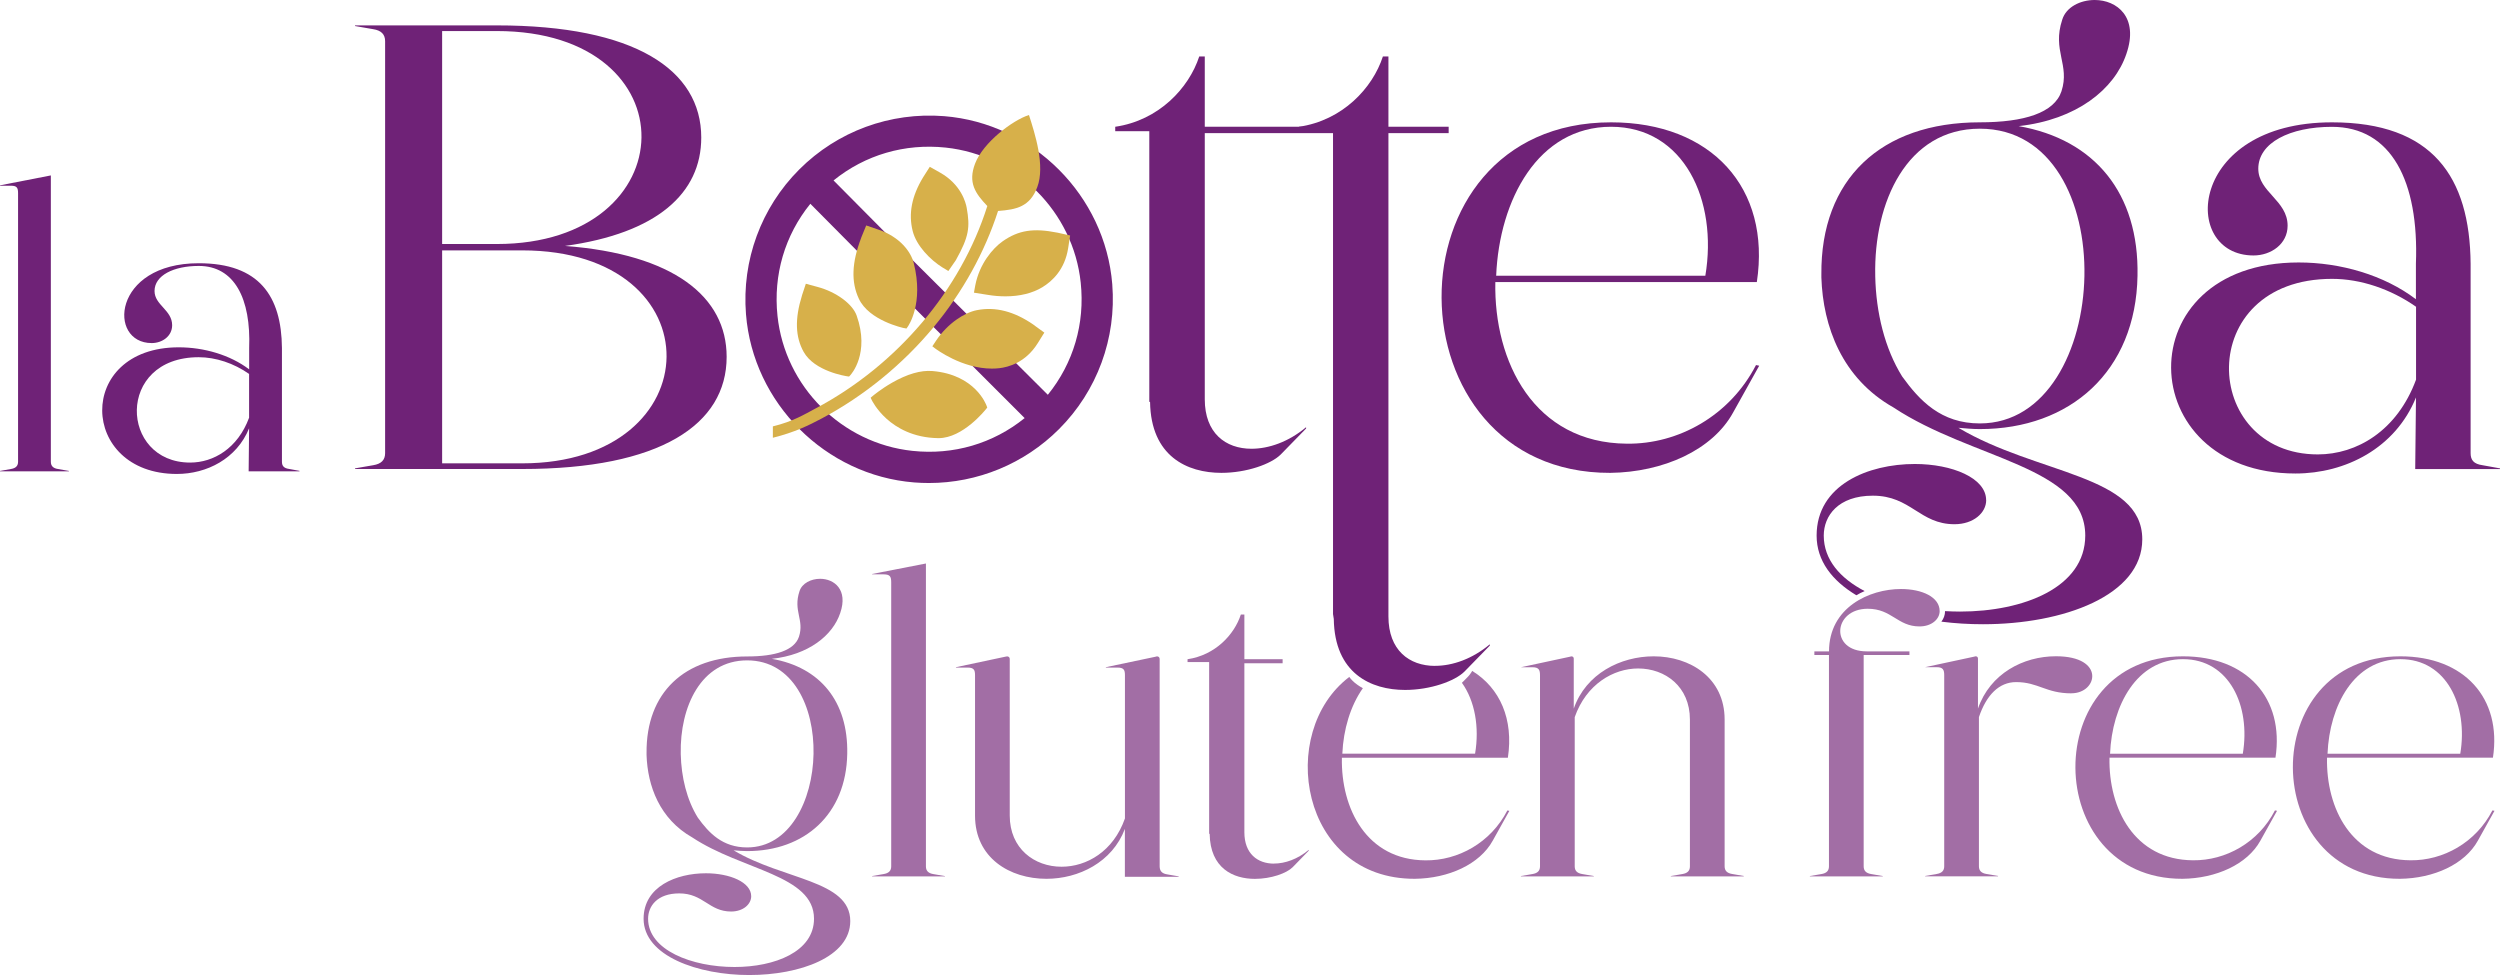 <?xml version="1.0" encoding="UTF-8"?>
<svg id="Livello_1" data-name="Livello 1" xmlns="http://www.w3.org/2000/svg" viewBox="0 0 388.91 151.67">
  <defs>
    <style>
      .cls-1 {
        fill: #d7b04a;
      }

      .cls-1, .cls-2, .cls-3 {
        stroke-width: 0px;
      }

      .cls-2 {
        fill: #a26ea5;
      }

      .cls-3 {
        fill: #6f2277;
      }
    </style>
  </defs>
  <path class="cls-2" d="M229.04,104.38c4.31,2.67,6.44,7.51,5.53,13.5h-25.82c-.16,7.89,3.83,15.9,12.99,15.96,5.09.06,10.17-2.75,12.75-7.76l.31.06-2.58,4.63c-2.03,3.69-6.88,5.88-12.13,5.94-17.86.05-21.52-22.83-10.18-31.41-.04,0,.37.53.87.94.56.46,1.23.82,1.23.82-1.93,2.74-3.03,6.42-3.19,10.18h20.65c.69-4.13-.03-8.21-2.05-11.02,0,0,.57-.55.97-.98s.63-.87.63-.87Z"/>
  <path class="cls-2" d="M132.27,143.29c0,5.57-7.82,8.39-15.72,8.39s-16.43-2.94-16.43-8.76c0-5.01,5.09-7.07,9.7-7.07,3.68,0,7.04,1.38,7.04,3.57,0,1.25-1.25,2.38-3.13,2.38-3.44,0-4.3-2.82-8.06-2.82-3.44,0-4.85,2-4.85,3.94,0,4.88,6.81,7.51,13.45,7.51,6.26,0,12.36-2.38,12.36-7.51,0-6.82-11.19-7.51-18.93-12.64-5.09-2.88-6.96-8.01-7.12-12.83v-.31c-.08-9.39,5.87-15.02,15.65-15.02,4.38,0,7.35-.94,8.06-3.07.86-2.63-.94-4.01.08-7.07.39-1.25,1.8-1.94,3.21-1.94,2.19,0,4.38,1.69,3.13,5.32-1.17,3.5-4.93,6.51-10.64,7.13,7.51,1.31,11.89,6.63,11.73,14.77-.16,9.45-6.65,15.14-15.57,15.14-.7,0-1.41-.06-2.11-.12,7.74,4.63,18.15,4.63,18.15,11.01ZM116.23,131.83c13.22,0,14.32-29.1,0-29.1-7.2,0-10.48,7.26-10.33,14.52v.06c.08,3.57.94,7.13,2.66,9.89,1.72,2.38,3.83,4.63,7.67,4.63Z"/>
  <path class="cls-2" d="M147.01,136.28v.06h-11.34v-.06l1.8-.31c.78-.13,1.17-.5,1.17-1.19v-44.18c0-.88-.16-1.25-1.17-1.25h-1.8v-.06l8.37-1.63v47.13c0,.69.39,1.06,1.17,1.19l1.8.31Z"/>
  <path class="cls-2" d="M183.36,136.34v.06h-8.37v-7.45c-1.96,5.19-7.2,7.76-12.2,7.76-5.71,0-11.11-3.25-11.11-9.83v-21.84c0-.81-.16-1.19-1.17-1.19h-1.8v-.06l7.67-1.63c.39-.13.7,0,.7.38v24.34c0,5.13,3.83,7.95,8.06,7.95,3.91,0,8.06-2.38,9.86-7.51v-22.28c0-.81-.16-1.19-1.17-1.19h-1.8v-.06l7.74-1.63c.31-.13.63,0,.63.38v32.23c0,.75.39,1.13,1.17,1.25l1.8.31Z"/>
  <path class="cls-2" d="M198.19,134.34c1.72,0,3.68-.69,5.4-2.13v.13l-2.5,2.57c-.94.94-3.36,1.81-5.87,1.81-3.36,0-6.96-1.63-7.04-7.01h-.08v-26.72h-3.36v-.44c4.3-.63,7.28-3.82,8.29-6.95h.55v6.95h5.95v.63h-5.95v26.29c0,3.32,2.03,4.88,4.62,4.88Z"/>
  <path class="cls-2" d="M271.26,136.28v.06h-11.34v-.06l1.8-.31c.78-.13,1.17-.5,1.17-1.19v-22.84c0-5.13-3.83-7.95-8.06-7.95-3.83,0-8.06,2.44-9.86,7.57v23.22c0,.69.39,1.06,1.17,1.19l1.8.31v.06h-11.34v-.06l1.8-.31c.78-.13,1.17-.5,1.17-1.19v-29.73c0-.81-.16-1.25-1.17-1.25h-1.8l7.59-1.63c.31-.13.63-.06.63.31v7.76c1.88-5.44,7.28-8.14,12.44-8.14,5.63,0,11.03,3.32,11.03,9.83v22.84c0,.69.39,1.06,1.17,1.19l1.8.31Z"/>
  <path class="cls-2" d="M322.25,107.86c-3.99,0-5.16-1.75-8.61-1.75-2.66,0-4.62,2-5.79,5.44v23.22c0,.69.39,1.06,1.17,1.19l1.8.31v.06h-11.34v-.06l1.8-.31c.78-.13,1.17-.5,1.17-1.19v-29.73c0-.81-.16-1.25-1.17-1.25h-1.8l7.59-1.63c.31-.13.63-.06.63.31v7.76c1.88-5.44,7.04-8.14,12.13-8.14,7.74,0,6.49,5.76,2.42,5.76Z"/>
  <path class="cls-2" d="M354.22,126.14l-2.58,4.63c-2.03,3.69-6.88,5.88-12.13,5.94-21.98.06-22.45-34.61.08-34.61,9.93,0,15.8,6.51,14.39,15.77h-25.82c-.16,7.89,3.83,15.9,12.99,15.96,5.09.06,10.17-2.75,12.75-7.76l.31.06ZM328.25,117.25h20.65c1.25-7.45-2.11-14.71-9.31-14.71s-11.03,7.2-11.34,14.71Z"/>
  <path class="cls-2" d="M388.05,126.14l-2.58,4.63c-2.03,3.69-6.88,5.88-12.13,5.94-21.98.06-22.45-34.61.08-34.61,9.93,0,15.8,6.51,14.39,15.77h-25.81c-.16,7.89,3.83,15.9,12.98,15.96,5.09.06,10.17-2.75,12.75-7.76l.31.06ZM362.08,117.25h20.65c1.25-7.45-2.11-14.71-9.31-14.71s-11.03,7.2-11.34,14.71Z"/>
  <path class="cls-3" d="M10.72,73.26v.06H0v-.06l1.7-.3c.74-.12,1.11-.47,1.11-1.12V30.07c0-.83-.15-1.18-1.11-1.18H0v-.06l7.91-1.54v44.55c0,.65.37,1.01,1.11,1.12l1.7.3Z"/>
  <path class="cls-3" d="M46.59,73.26v.06h-7.91l.07-6.69c-1.92,4.73-6.58,7.1-11.24,7.1-15.23,0-15.83-19.7.3-19.7,3.92,0,7.99,1.18,10.95,3.43v-3.31c.3-7.69-2.29-12.78-7.84-12.78-3.92,0-6.88,1.48-6.88,3.9,0,2.19,2.74,2.96,2.74,5.32,0,1.72-1.55,2.78-3.18,2.78-6.88,0-6.14-12.42,7.32-12.42,9.39,0,12.87,5.09,12.94,13.19v17.69c0,.65.3,1.01,1.11,1.12l1.63.3ZM38.75,58.17c-2.37-1.66-5.18-2.6-7.84-2.6-12.94,0-12.28,16.39-1.33,16.39,3.62,0,7.4-2.19,9.17-6.98v-6.8Z"/>
  <path class="cls-3" d="M113.04,55.51c0,10.55-10.35,17.45-31.8,17.45h-26.01v-.1l2.83-.49c1.23-.2,1.85-.79,1.85-1.87V6.41c0-1.08-.62-1.68-1.85-1.87l-2.83-.49v-.1h22.06c21.45,0,31.8,6.9,31.8,17.45,0,8.68-6.9,14.89-21.2,16.86,16.89,1.28,25.15,7.89,25.15,17.25ZM68.78,4.83v33.13h8.5c29.58,0,30.45-33.13,0-33.13h-8.5ZM81.23,72.08c29.58,0,30.32-33.13,0-33.13h-12.45v33.13h12.45Z"/>
  <path class="cls-3" d="M194.68,69.81c2.71,0,5.79-1.08,8.5-3.35v.2l-3.94,4.04c-1.48,1.48-5.3,2.86-9.24,2.86-5.3,0-10.97-2.56-11.09-11.04h-.12V20.41h-5.3v-.69c6.78-.99,11.46-6.01,13.07-10.94h.86v10.94h22.22v.99h-22.22v41.41c0,5.23,3.21,7.69,7.27,7.69Z"/>
  <path class="cls-3" d="M273.67,56.89l-4.07,7.3c-3.2,5.82-10.85,9.27-19.1,9.37-34.64.1-35.38-54.53.12-54.53,15.65,0,24.9,10.25,22.68,24.85h-40.68c-.25,12.42,6.04,25.04,20.46,25.14,8.01.1,16.02-4.34,20.09-12.23l.49.1ZM232.75,42.89h32.54c1.97-11.73-3.33-23.17-14.67-23.17s-17.38,11.34-17.87,23.17Z"/>
  <path class="cls-3" d="M388.91,72.87v.1h-13.19l.12-11.14c-3.2,7.89-10.97,11.83-18.74,11.83-25.39,0-26.38-32.83.49-32.83,6.53,0,13.31,1.97,18.24,5.72v-5.52c.49-12.82-3.82-21.3-13.06-21.3-6.53,0-11.46,2.47-11.46,6.51,0,3.65,4.56,4.93,4.56,8.87,0,2.86-2.59,4.63-5.3,4.63-11.46,0-10.23-20.71,12.2-20.71,15.65,0,21.45,8.48,21.57,21.99v29.48c0,1.08.49,1.68,1.85,1.87l2.71.49ZM375.85,47.72c-3.94-2.76-8.63-4.34-13.06-4.34-21.57,0-20.46,27.31-2.22,27.31,6.04,0,12.33-3.65,15.28-11.63v-11.34Z"/>
  <path class="cls-3" d="M223.26,103.58c2.71,0,5.79-1.08,8.5-3.35v.2l-3.94,4.04c-1.48,1.48-5.3,2.86-9.24,2.86-5.3,0-10.97-2.56-11.09-11.04l-.12-.76V20.41h-5.3v-.69c6.78-.99,11.46-6.01,13.06-10.94h.86v10.94h9.37v.99h-9.37v75.19c0,5.23,3.21,7.69,7.27,7.69Z"/>
  <path class="cls-2" d="M284.53,101.33c0-6.82,6.26-9.7,11.19-9.7,3.29,0,6.02,1.25,6.02,3.44,0,1.25-1.25,2.38-3.13,2.38-3.44,0-4.3-2.75-8.06-2.75-5.4,0-5.94,6.63-.16,6.63h6.65v.56h-7.12v32.89c0,.69.39,1.06,1.17,1.19l1.8.31v.06h-11.34v-.06l1.8-.31c.78-.13,1.17-.5,1.17-1.19v-32.89h-2.27v-.56h2.27Z"/>
  <g>
    <path class="cls-3" d="M173.03,44.23c-1.1-13.81-12.35-25.06-26.16-26.16-8.39-.66-16.59,2.35-22.53,8.29-5.94,5.94-8.96,14.15-8.29,22.53,1.1,13.81,12.35,25.06,26.16,26.16.77.06,1.53.09,2.29.09,7.57,0,14.85-2.99,20.24-8.38,5.94-5.93,8.96-14.15,8.29-22.53ZM141.95,70.14c-11-1.17-19.84-10-21-21-.67-6.37,1.13-12.52,5.11-17.44l8.66,8.73c.1.1.21.18.32.26l24.36,24.35c-4.92,3.97-11.07,5.78-17.44,5.1ZM163.01,61.42l-24.51-24.41c-.05-.07-.1-.14-.16-.2l-8.67-8.74c4.92-3.98,11.08-5.78,17.45-5.11,11,1.17,19.84,10,21,21,.68,6.38-1.13,12.53-5.11,17.45Z"/>
    <g>
      <path class="cls-1" d="M146.62,41.61l.91.55,1.12-1.62.03-.04c2.08-3.71,2.24-5.15,1.7-8.19-.15-.82-.88-3.62-4.14-5.46l-1.6-.9-1.03,1.62c-1.78,2.93-2.31,5.67-1.63,8.37.58,2.3,2.75,4.5,4.65,5.68Z"/>
      <path class="cls-1" d="M140.68,51.04l.33.07.2-.28c.1-.14,2.52-3.61.94-9.89-.44-1.76-2.12-4.06-5.48-5.21l-1.92-.66-.78,1.91v.02c-1.47,3.85-1.59,6.86-.36,9.48,1.59,3.39,6.84,4.52,7.06,4.57Z"/>
      <path class="cls-1" d="M131.81,58.54l.27.04.19-.2c.13-.14,3.08-3.4.99-9.3-.64-1.8-3.18-3.67-6.06-4.44l-1.84-.5-.61,1.84v.02c-1.12,3.62-1.03,6.4.27,8.74,1.69,3.03,6.58,3.77,6.79,3.8Z"/>
      <path class="cls-1" d="M145.05,57.72c-1.8-.15-3.91.46-6.29,1.82-1.74,1-2.96,2.03-3.01,2.07l-.31.26.17.36c.03.06.72,1.49,2.33,2.94,1.49,1.33,4.08,2.93,7.99,2.99.03,0,.06,0,.08,0,3.78,0,7.24-4.35,7.39-4.53l.18-.23-.1-.27c-.07-.2-1.78-4.85-8.43-5.41Z"/>
      <path class="cls-1" d="M160.82,50.54c-3.05-2.11-5.95-2.86-8.86-2.29-.97.19-2.08.7-3.15,1.46-1.21.85-2.3,1.97-3.16,3.24l-.61.92.39.3c.18.14,4.21,3.17,8.87,3.17.37,0,.75-.02,1.13-.06,1.43-.16,4.12-.87,6-3.89l1.03-1.65-1.63-1.18h-.02Z"/>
      <path class="cls-1" d="M164.5,36.19h-.02c-3.72-.74-6.02-.38-8.48,1.33-1.57,1.09-3.64,3.55-4.28,6.86l-.21,1.15,2.16.34c.94.16,1.87.23,2.75.23,2.2,0,4.18-.48,5.72-1.41,1.55-.94,3.51-2.75,4.03-6.1l.3-1.96-1.98-.44Z"/>
      <path class="cls-1" d="M145.23,50.9c4.52-5.44,7.96-11.66,10.03-18.08,2.89-.22,4.95-.66,6.1-3.7,1.26-3.33-.36-8.31-1.29-11.23-2.5.79-7.13,4.25-8.39,7.58-1.11,2.93.02,4.6,1.91,6.58-4.11,13.03-13.98,24.71-26.62,31.44-1.97,1.05-3.56,2.05-6.74,2.84v1.77c3.38-.84,5.61-1.94,7.6-3,6.58-3.5,12.6-8.41,17.4-14.2Z"/>
    </g>
  </g>
  <g>
    <path class="cls-3" d="M308.97,77.8c0-3.45-5.3-5.62-11.09-5.62-7.27,0-15.28,3.25-15.28,11.14,0,3.93,2.42,7.02,6.18,9.28.41-.24.84-.46,1.29-.65-3.81-1.99-6.36-4.89-6.36-8.63,0-3.06,2.22-6.21,7.64-6.21,5.92,0,7.27,4.44,12.7,4.44,2.96,0,4.93-1.78,4.93-3.75Z"/>
    <path class="cls-3" d="M304.66,66.55c1.11.1,2.22.2,3.33.2,14.05,0,24.28-8.97,24.53-23.86.25-12.82-6.66-21.2-18.49-23.27,9-.99,14.91-5.72,16.76-11.24,1.97-5.72-1.48-8.38-4.93-8.38-2.22,0-4.44,1.08-5.05,3.06-1.6,4.83,1.23,7-.12,11.14-1.11,3.35-5.79,4.83-12.7,4.83-15.41,0-24.78,8.87-24.65,23.66v.49c.25,7.59,3.2,15.68,11.22,20.21,12.2,8.09,29.83,9.17,29.83,19.92,0,8.09-9.61,11.83-19.48,11.83-.78,0-1.55-.03-2.33-.07,0,.61-.21,1.16-.57,1.64,2.12.27,4.3.4,6.47.4,12.45,0,24.78-4.44,24.78-13.21,0-10.06-16.39-10.06-28.6-17.35ZM295.91,58.57c-2.71-4.34-4.07-9.96-4.19-15.58v-.1c-.25-11.44,4.93-22.87,16.27-22.87,22.56,0,20.83,45.85,0,45.85-6.04,0-9.37-3.55-12.08-7.3Z"/>
  </g>
</svg>